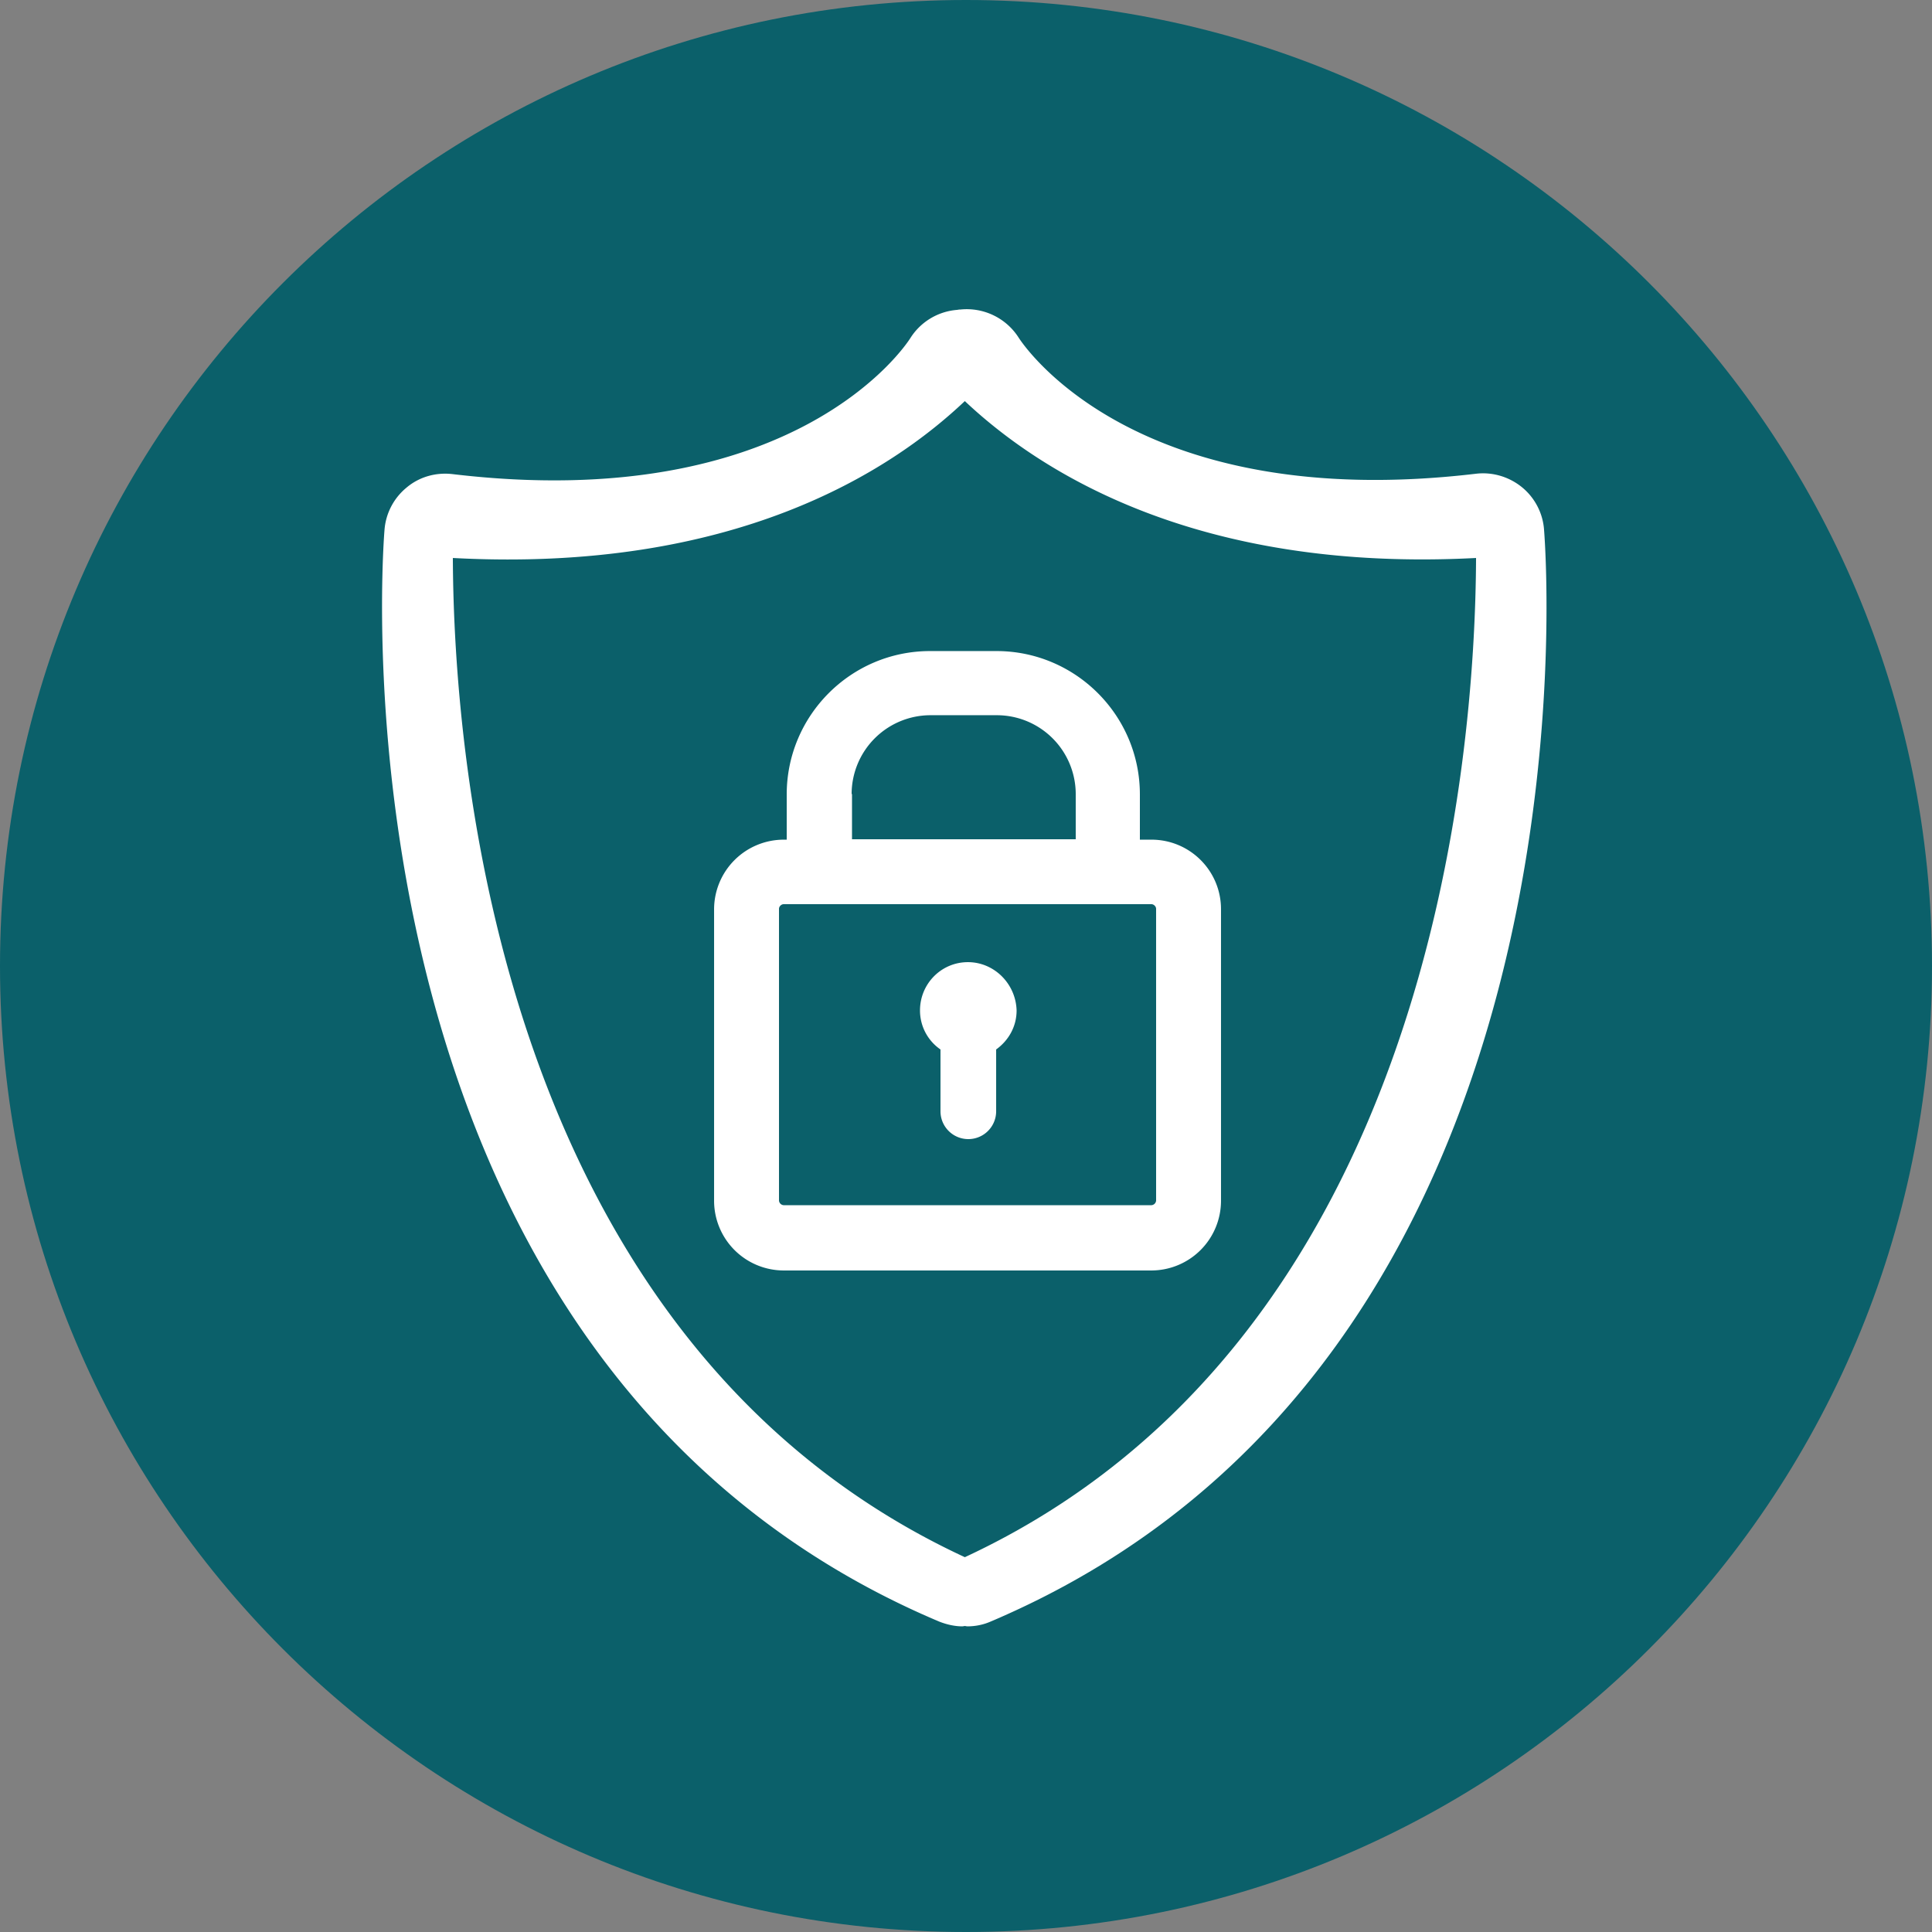 <svg xmlns="http://www.w3.org/2000/svg" fill="#0b606a" viewBox="0 0 200 200"><rect x="0" y="0" width="200" height="200" fill="#808080" stroke="none"/><path d="M200 100c0 55.227-44.773 100-100 100S0 155.227 0 100 44.773 0 100 0s100 44.773 100 100zm0 0"/><g fill="#FFFFFF"><path d="M99.879 161.199c-48.359-22.437-52.918-82.719-53-103.437 29 1.559 45.242-8.883 53-16.242 7.762 7.32 24 17.762 52.922 16.242-.082 20.719-4.641 81-52.922 103.438zM159.84 54.84c-.121-1.719-.961-3.32-2.281-4.398s-3.039-1.602-4.758-1.402c-35.16 4.16-46.762-13.199-47.32-14.039a6.373 6.373 0 00-6.039-2.961h-.121l-.242.039a6.307 6.307 0 00-4.84 2.922c-.477.762-12.039 18.281-47.398 14.078-1.719-.199-3.441.281-4.762 1.402a6.286 6.286 0 00-2.277 4.398c-.281 3.52-6.039 86.082 57.359 112.961.801.32 1.641.52 2.48.52l.238-.039.242.039c.84 0 1.68-.16 2.48-.52 63.32-26.918 57.52-109.48 57.238-113zm-59.641 44.762c-2.758 0-4.961 2.238-4.961 5 0 1.68.84 3.16 2.121 4.039v6.398a2.881 2.881 0 105.762 0v-6.398c1.277-.922 2.117-2.359 2.117-4.039-.078-2.762-2.316-5-5.039-5zm0 0"/><path d="M119.68 124.281a.52.52 0 01-.48.48H81.121a.52.52 0 01-.48-.48V94.078c0-.238.238-.477.48-.477h38.078c.242 0 .48.238.48.477zM88.16 82.199a8.17 8.17 0 018.16-8.16h6.879a8.17 8.17 0 018.16 8.16v4.68h-23.16v-4.68zm31.039 4.723H118v-4.684c0-8.199-6.68-14.84-14.84-14.84h-6.879c-8.203 0-14.84 6.68-14.84 14.84v4.684h-.32a7.22 7.22 0 00-7.199 7.199v30.199a7.22 7.22 0 007.199 7.199h38.078a7.22 7.22 0 007.199-7.199V94.121c0-4-3.238-7.199-7.199-7.199zm0 0"/></g></svg>